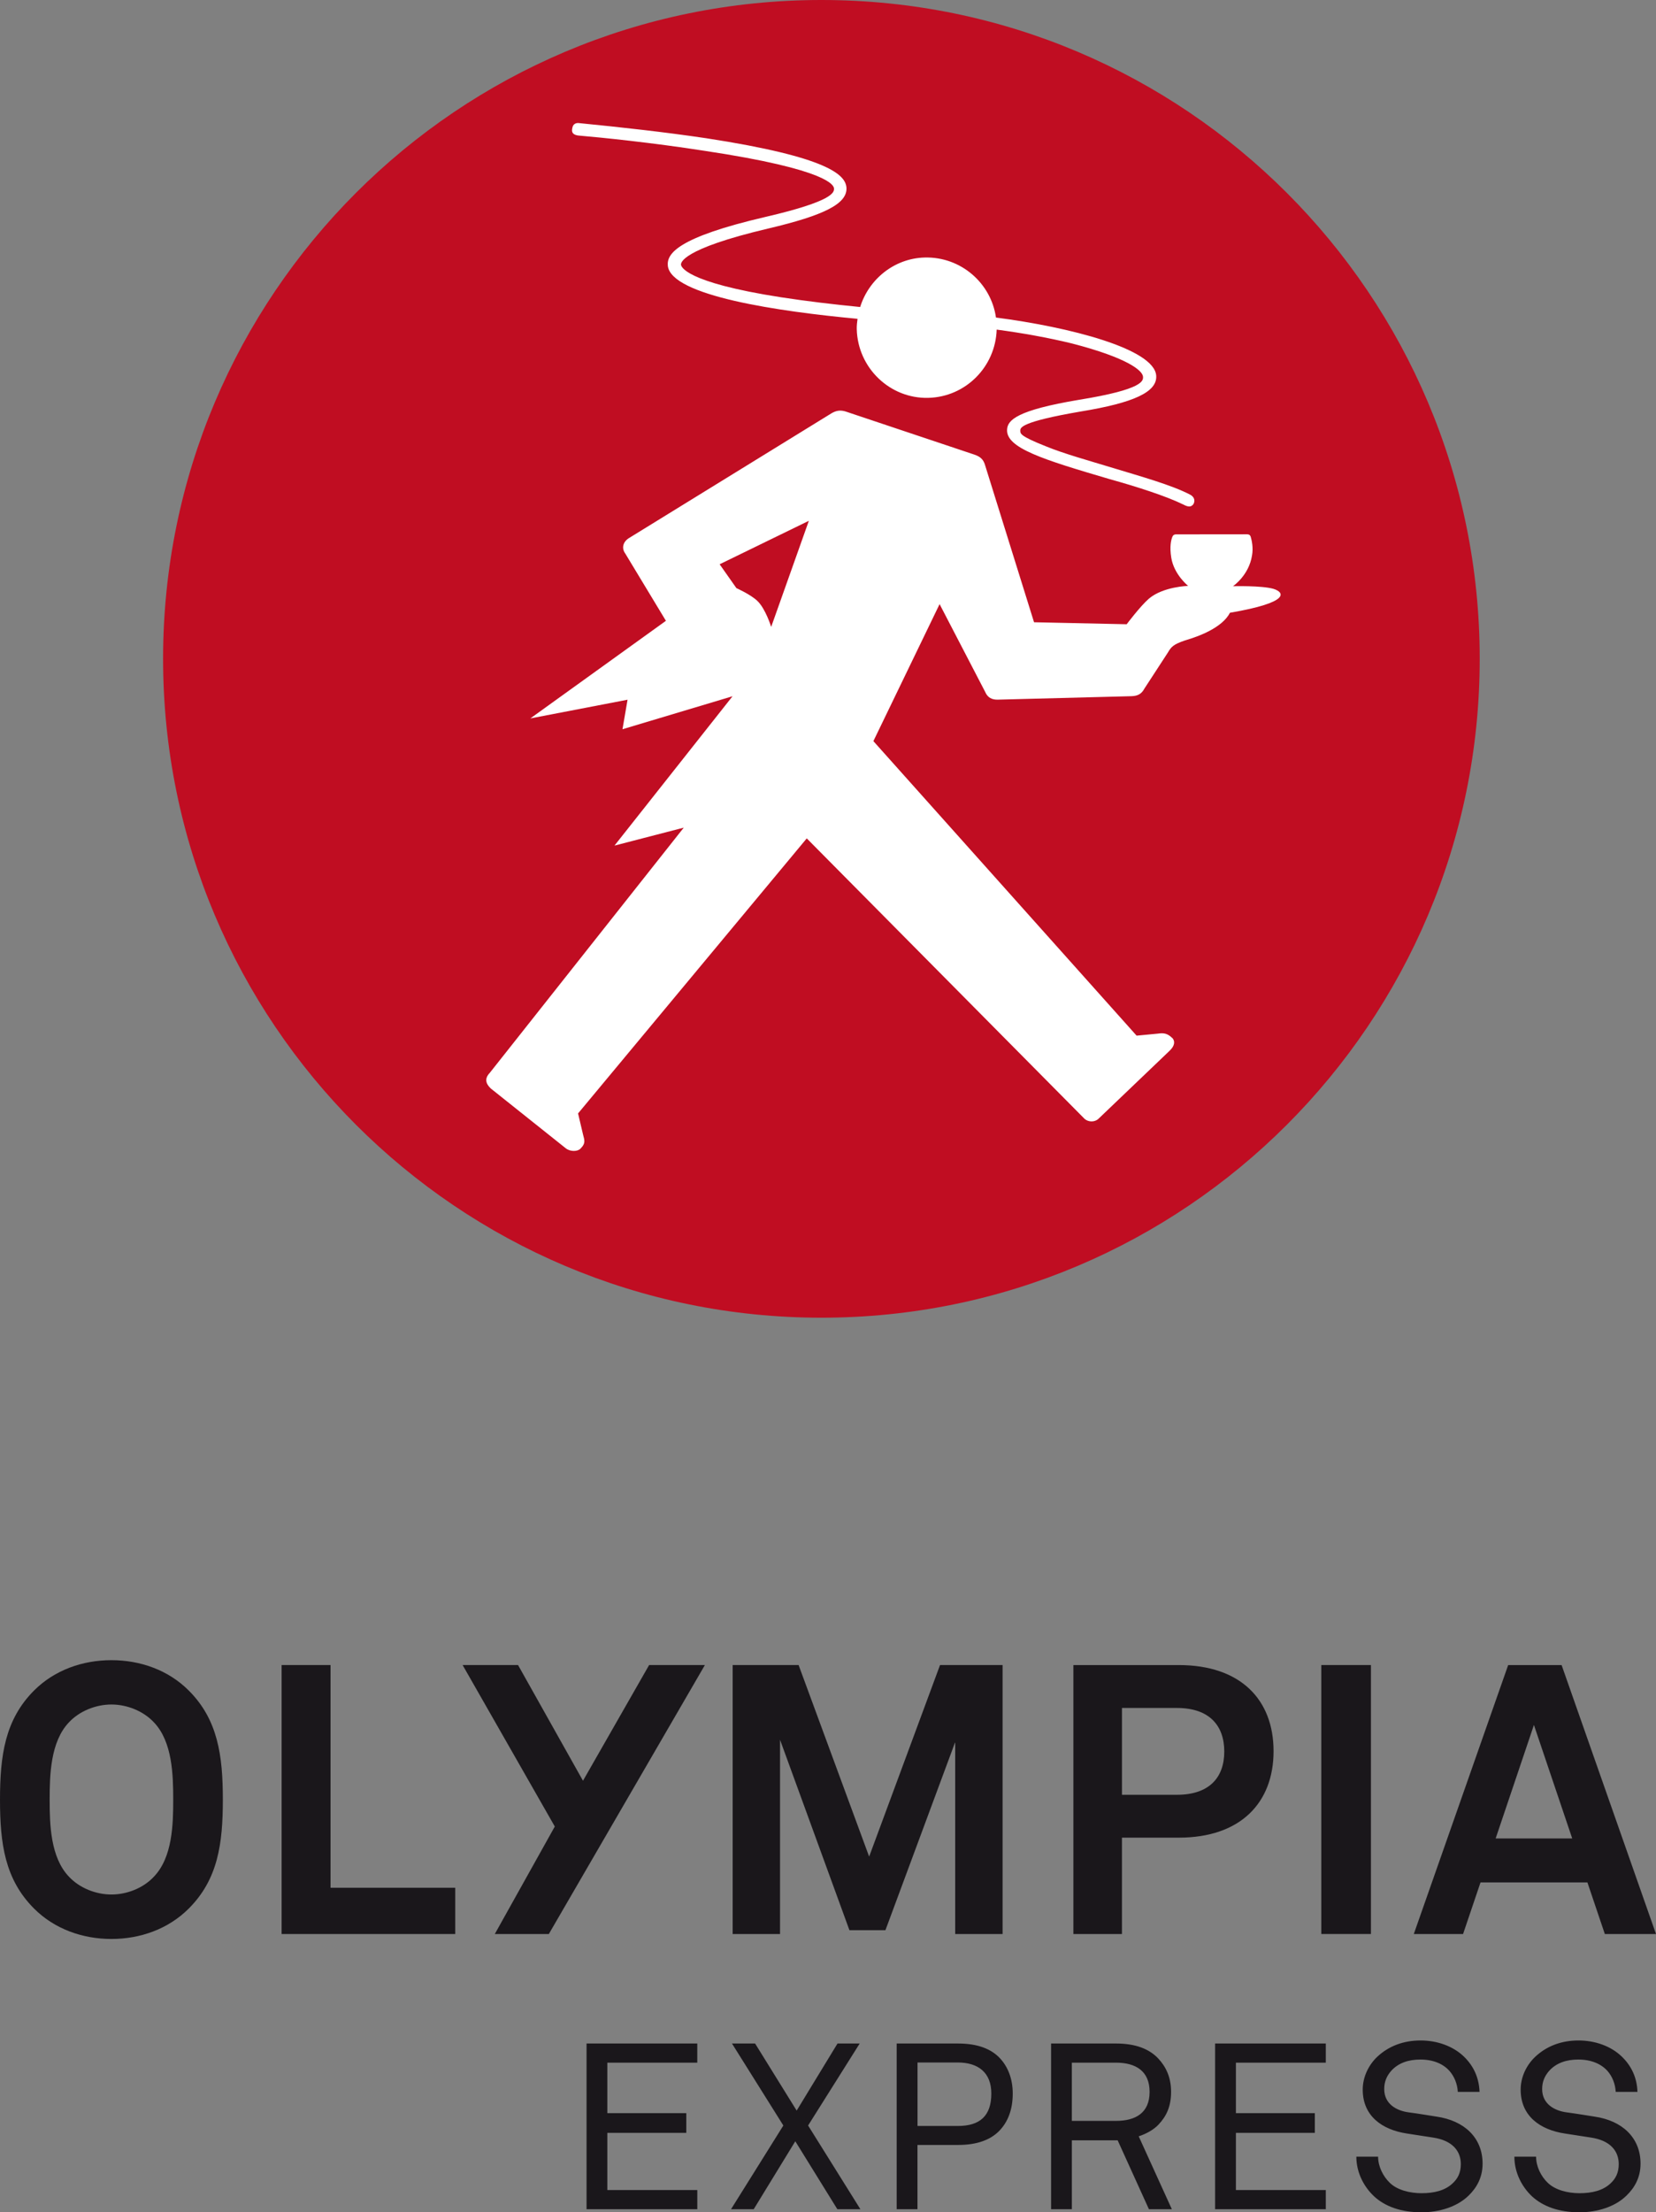 <?xml version="1.0" encoding="utf-8"?>
<!-- Generator: Adobe Illustrator 13.0.2, SVG Export Plug-In . SVG Version: 6.00 Build 14948)  -->
<!DOCTYPE svg PUBLIC "-//W3C//DTD SVG 1.1//EN" "http://www.w3.org/Graphics/SVG/1.1/DTD/svg11.dtd">
<svg version="1.1" id="Layer_1" xmlns="http://www.w3.org/2000/svg" xmlns:xlink="http://www.w3.org/1999/xlink" x="0px" y="0px"
	  viewBox="0 0 68.031 90.818" enable-background="new 0 0 68.031 90.818" xml:space="preserve">
<rect x="0" y="0" width="68.031" height="90.818" fill="#808080" stroke="none"/>
<g>
	<path fill="#1A171B" d="M7.116,73.882c0,1.014-0.03,2.367-0.795,3.162c-0.435,0.467-1.105,0.73-1.743,0.73
		c-0.639,0-1.308-0.264-1.744-0.73c-0.763-0.795-0.794-2.148-0.794-3.162c0-1.01,0.031-2.381,0.794-3.178
		c0.436-0.465,1.105-0.73,1.744-0.73c0.638,0,1.308,0.266,1.743,0.73C7.085,71.501,7.116,72.872,7.116,73.882z M9.155,73.882
		c0-1.807-0.202-3.285-1.401-4.482c-0.841-0.842-1.993-1.246-3.177-1.246c-1.183,0-2.336,0.404-3.178,1.246
		C0.202,70.597,0,72.075,0,73.882c0,1.809,0.202,3.271,1.399,4.469c0.842,0.842,1.995,1.248,3.178,1.248
		c1.184,0,2.335-0.406,3.177-1.248C8.953,77.153,9.155,75.69,9.155,73.882z"/>
	<polygon fill="#1A171B" points="18.702,79.396 18.702,77.497 13.579,77.497 13.579,68.354 11.569,68.354 11.569,79.396 	"/>
	<polygon fill="#1A171B" points="28.958,68.354 26.667,68.354 23.95,73.104 21.282,68.354 19.005,68.354 22.792,74.983 
		20.327,79.396 22.547,79.396 	"/>
	<polygon fill="#1A171B" points="41.188,79.396 41.188,68.354 38.618,68.354 35.706,76.218 32.808,68.354 30.099,68.354 
		30.099,79.396 32.045,79.396 32.045,71.421 34.896,79.239 36.375,79.239 39.241,71.515 39.241,79.396 	"/>
	<path fill="#1A171B" d="M50.295,71.905c0,1.057-0.607,1.775-1.946,1.775h-2.257v-3.564h2.257
		C49.688,70.116,50.295,70.845,50.295,71.905z M52.32,71.89c0-2.117-1.356-3.535-3.894-3.535h-4.33v11.041h1.995V75.44h2.335
		C50.964,75.44,52.32,74.007,52.32,71.89z"/>
	<rect x="54.281" y="68.354" fill="#1A171B" width="2.039" height="11.041"/>
	<path fill="#1A171B" d="M64.589,75.472h-3.145l1.572-4.658L64.589,75.472z M68.031,79.396l-3.878-11.041h-2.195l-3.877,11.041
		h2.024l0.717-2.119h4.391l0.716,2.119H68.031z"/>
	<path fill="#1A171B" d="M67.396,88.824c0-1.073-0.758-1.768-1.89-1.932c-0.376-0.058-0.751-0.123-1.134-0.173
		c-0.508-0.064-1.018-0.344-1.018-0.958c0-0.306,0.106-0.537,0.279-0.738c0.298-0.336,0.72-0.474,1.207-0.474
		c0.528,0,0.941,0.178,1.203,0.474c0.189,0.219,0.315,0.518,0.333,0.854h0.893c-0.018-0.575-0.24-1.065-0.653-1.459
		c-0.45-0.429-1.103-0.652-1.766-0.652c-0.709,0-1.313,0.23-1.783,0.672c-0.365,0.346-0.596,0.837-0.596,1.346
		c0,1.084,0.798,1.648,1.814,1.802c0.365,0.057,0.701,0.106,1.074,0.166c0.806,0.12,1.141,0.563,1.141,1.09
		c0,0.365-0.133,0.606-0.344,0.798c-0.309,0.287-0.749,0.396-1.267,0.396c-0.48,0-0.997-0.128-1.304-0.426
		c-0.279-0.267-0.48-0.67-0.48-1.073h-0.892c0,0.641,0.297,1.228,0.727,1.631c0.461,0.424,1.123,0.652,1.949,0.652
		c0.728,0,1.458-0.224,1.927-0.683C67.155,89.811,67.396,89.388,67.396,88.824z M60.907,88.824c0-1.073-0.759-1.768-1.89-1.932
		c-0.376-0.058-0.749-0.123-1.133-0.173c-0.51-0.064-1.018-0.344-1.018-0.958c0-0.306,0.105-0.537,0.278-0.738
		c0.297-0.336,0.721-0.474,1.209-0.474c0.528,0,0.941,0.178,1.199,0.474c0.19,0.219,0.318,0.518,0.337,0.854h0.893
		c-0.021-0.575-0.24-1.065-0.652-1.459c-0.451-0.429-1.104-0.652-1.767-0.652c-0.709,0-1.314,0.23-1.786,0.672
		c-0.363,0.346-0.594,0.837-0.594,1.346c0,1.084,0.797,1.648,1.814,1.802c0.365,0.057,0.7,0.106,1.075,0.166
		c0.806,0.12,1.141,0.563,1.141,1.09c0,0.365-0.133,0.606-0.346,0.798c-0.308,0.287-0.747,0.396-1.268,0.396
		c-0.479,0-0.998-0.128-1.304-0.426c-0.277-0.267-0.48-0.67-0.48-1.073h-0.894c0,0.641,0.299,1.228,0.732,1.631
		c0.459,0.424,1.122,0.652,1.945,0.652c0.73,0,1.461-0.224,1.932-0.683C60.667,89.811,60.907,89.388,60.907,88.824z M54.466,90.693
		v-0.787h-3.693v-2.348h3.242v-0.808h-3.242v-2.073h3.693v-0.787h-4.548v6.803H54.466z M47.227,85.877
		c0,0.864-0.575,1.19-1.381,1.19h-1.813v-2.39h1.813C46.651,84.678,47.227,85.014,47.227,85.877z M48.141,90.693l-1.361-2.992
		c0.324-0.108,0.612-0.27,0.813-0.48c0.326-0.346,0.517-0.747,0.517-1.344c0-0.595-0.208-1.034-0.537-1.381
		c-0.372-0.387-0.93-0.605-1.726-0.605h-2.667v6.803h0.854v-2.829h1.881l1.285,2.829H48.141z M40.725,85.945
		c0,0.911-0.462,1.331-1.372,1.331h-1.66V84.67h1.649C40.185,84.67,40.725,85.081,40.725,85.945z M41.605,85.945
		c0-0.594-0.191-1.086-0.518-1.441c-0.363-0.395-0.931-0.613-1.728-0.613h-2.522v6.803h0.854v-2.639h1.678
		c0.748,0,1.306-0.2,1.669-0.565C41.404,87.123,41.605,86.606,41.605,85.945z M35.346,90.693l-2.148-3.436l2.12-3.367h-0.911
		l-1.679,2.755l-1.708-2.755h-0.95l2.111,3.367l-2.149,3.436h0.932l1.708-2.789l1.727,2.789H35.346z M28.646,90.693v-0.787H24.95
		v-2.348h3.244v-0.808H24.95v-2.073h3.695v-0.787h-4.549v6.803H28.646z"/>
</g>
<path fill="#C00D22" d="M60.789,27.045c0,14.938-12.106,27.05-27.044,27.05c-14.937,0-27.045-12.112-27.045-27.05
	C6.699,12.108,18.808,0,33.745,0C48.683,0,60.789,12.108,60.789,27.045"/>
<path fill="#FFFFFF" d="M23.825,5.57c0.815,0.069,2.963,0.285,5.115,0.621c5.151,0.772,5.32,1.432,5.322,1.551
	c0.004,0.151-0.017,0.514-2.807,1.161c-3.66,0.849-4.065,1.523-4.02,2.005c0.129,1.244,4.604,1.883,7.794,2.18
	c-0.018,0.14-0.036,0.28-0.032,0.424c0.04,1.599,1.371,2.862,2.94,2.821c1.54-0.039,2.759-1.28,2.808-2.802
	c1.047,0.139,2.114,0.331,3.08,0.566c2.339,0.603,2.925,1.132,2.932,1.373c0.005,0.15,0.046,0.512-2.63,0.943
	c-2.554,0.428-2.936,0.831-2.955,1.225c-0.042,0.755,1.479,1.228,4.216,2.032c1.095,0.304,2.313,0.694,3.015,1.038
	c0.215,0.116,0.334,0.112,0.423-0.011c0.058-0.092,0.083-0.274-0.132-0.389c-0.765-0.402-2.072-0.761-3.165-1.095
	c-1.004-0.306-2.008-0.581-2.771-0.894c-1.068-0.425-1.038-0.517-1.042-0.637c-0.003-0.12-0.01-0.362,2.483-0.789
	c2.193-0.359,3.146-0.806,3.1-1.469c-0.073-1.105-3.564-1.997-6.583-2.388c-0.201-1.412-1.442-2.504-2.929-2.464
	c-1.25,0.033-2.295,0.892-2.65,2.032c-1.072-0.105-2.215-0.24-3.252-0.4c-4-0.62-4.108-1.282-4.109-1.342
	c-0.001-0.06-0.016-0.632,3.583-1.48c2.31-0.544,3.263-1.022,3.214-1.684c-0.043-0.512-0.726-1.25-5.756-2.022
	c-1.726-0.257-3.511-0.452-5.206-0.62c-0.153-0.025-0.271,0.038-0.297,0.189C23.486,5.367,23.461,5.549,23.825,5.57z M52.315,24.173
	c-0.486-0.139-1.663-0.107-1.663-0.107s0.653-0.44,0.782-1.259c0.06-0.318-0.01-0.625-0.053-0.771
	c-0.028-0.083-0.086-0.102-0.15-0.102s-2.87,0.003-2.923,0.003c-0.072,0-0.122,0.035-0.147,0.104
	c-0.052,0.129-0.117,0.397-0.044,0.852c0.111,0.696,0.694,1.16,0.694,1.16s-1.027,0.025-1.615,0.526
	c-0.356,0.31-0.91,1.048-0.91,1.048l-3.806-0.082l-2.008-6.437c-0.066-0.239-0.189-0.357-0.435-0.442l-5.268-1.763
	c-0.242-0.084-0.423-0.051-0.63,0.076l-8.289,5.104c-0.267,0.158-0.319,0.431-0.164,0.639l1.671,2.764l-5.57,4.007l3.994-0.768
	l-0.208,1.212l4.521-1.354l-4.85,6.131l2.846-0.737l-7.976,10.075c-0.206,0.217-0.17,0.426,0.047,0.632l3.082,2.456
	c0.184,0.146,0.486,0.139,0.604,0.014l0.029-0.031c0.177-0.186,0.143-0.304,0.077-0.545l-0.205-0.869l9.395-11.291l11.375,11.475
	c0.154,0.176,0.458,0.2,0.633,0.013l2.889-2.761c0.233-0.217,0.229-0.397,0.136-0.517l-0.031-0.028
	c-0.188-0.177-0.337-0.203-0.578-0.167l-0.873,0.083L35.88,30.425l2.72-5.624l1.873,3.604c0.1,0.238,0.282,0.324,0.521,0.317
	l5.49-0.142c0.272-0.008,0.419-0.103,0.533-0.316l0.96-1.473c0.144-0.246,0.231-0.338,0.711-0.502
	c0.569-0.165,1.525-0.522,1.841-1.134C53.023,24.729,52.771,24.314,52.315,24.173z M31.681,25.736c0,0-0.229-0.748-0.571-1.071
	c-0.278-0.264-0.857-0.521-0.857-0.521l-0.689-0.979l3.665-1.785L31.681,25.736z"/>
</svg>
